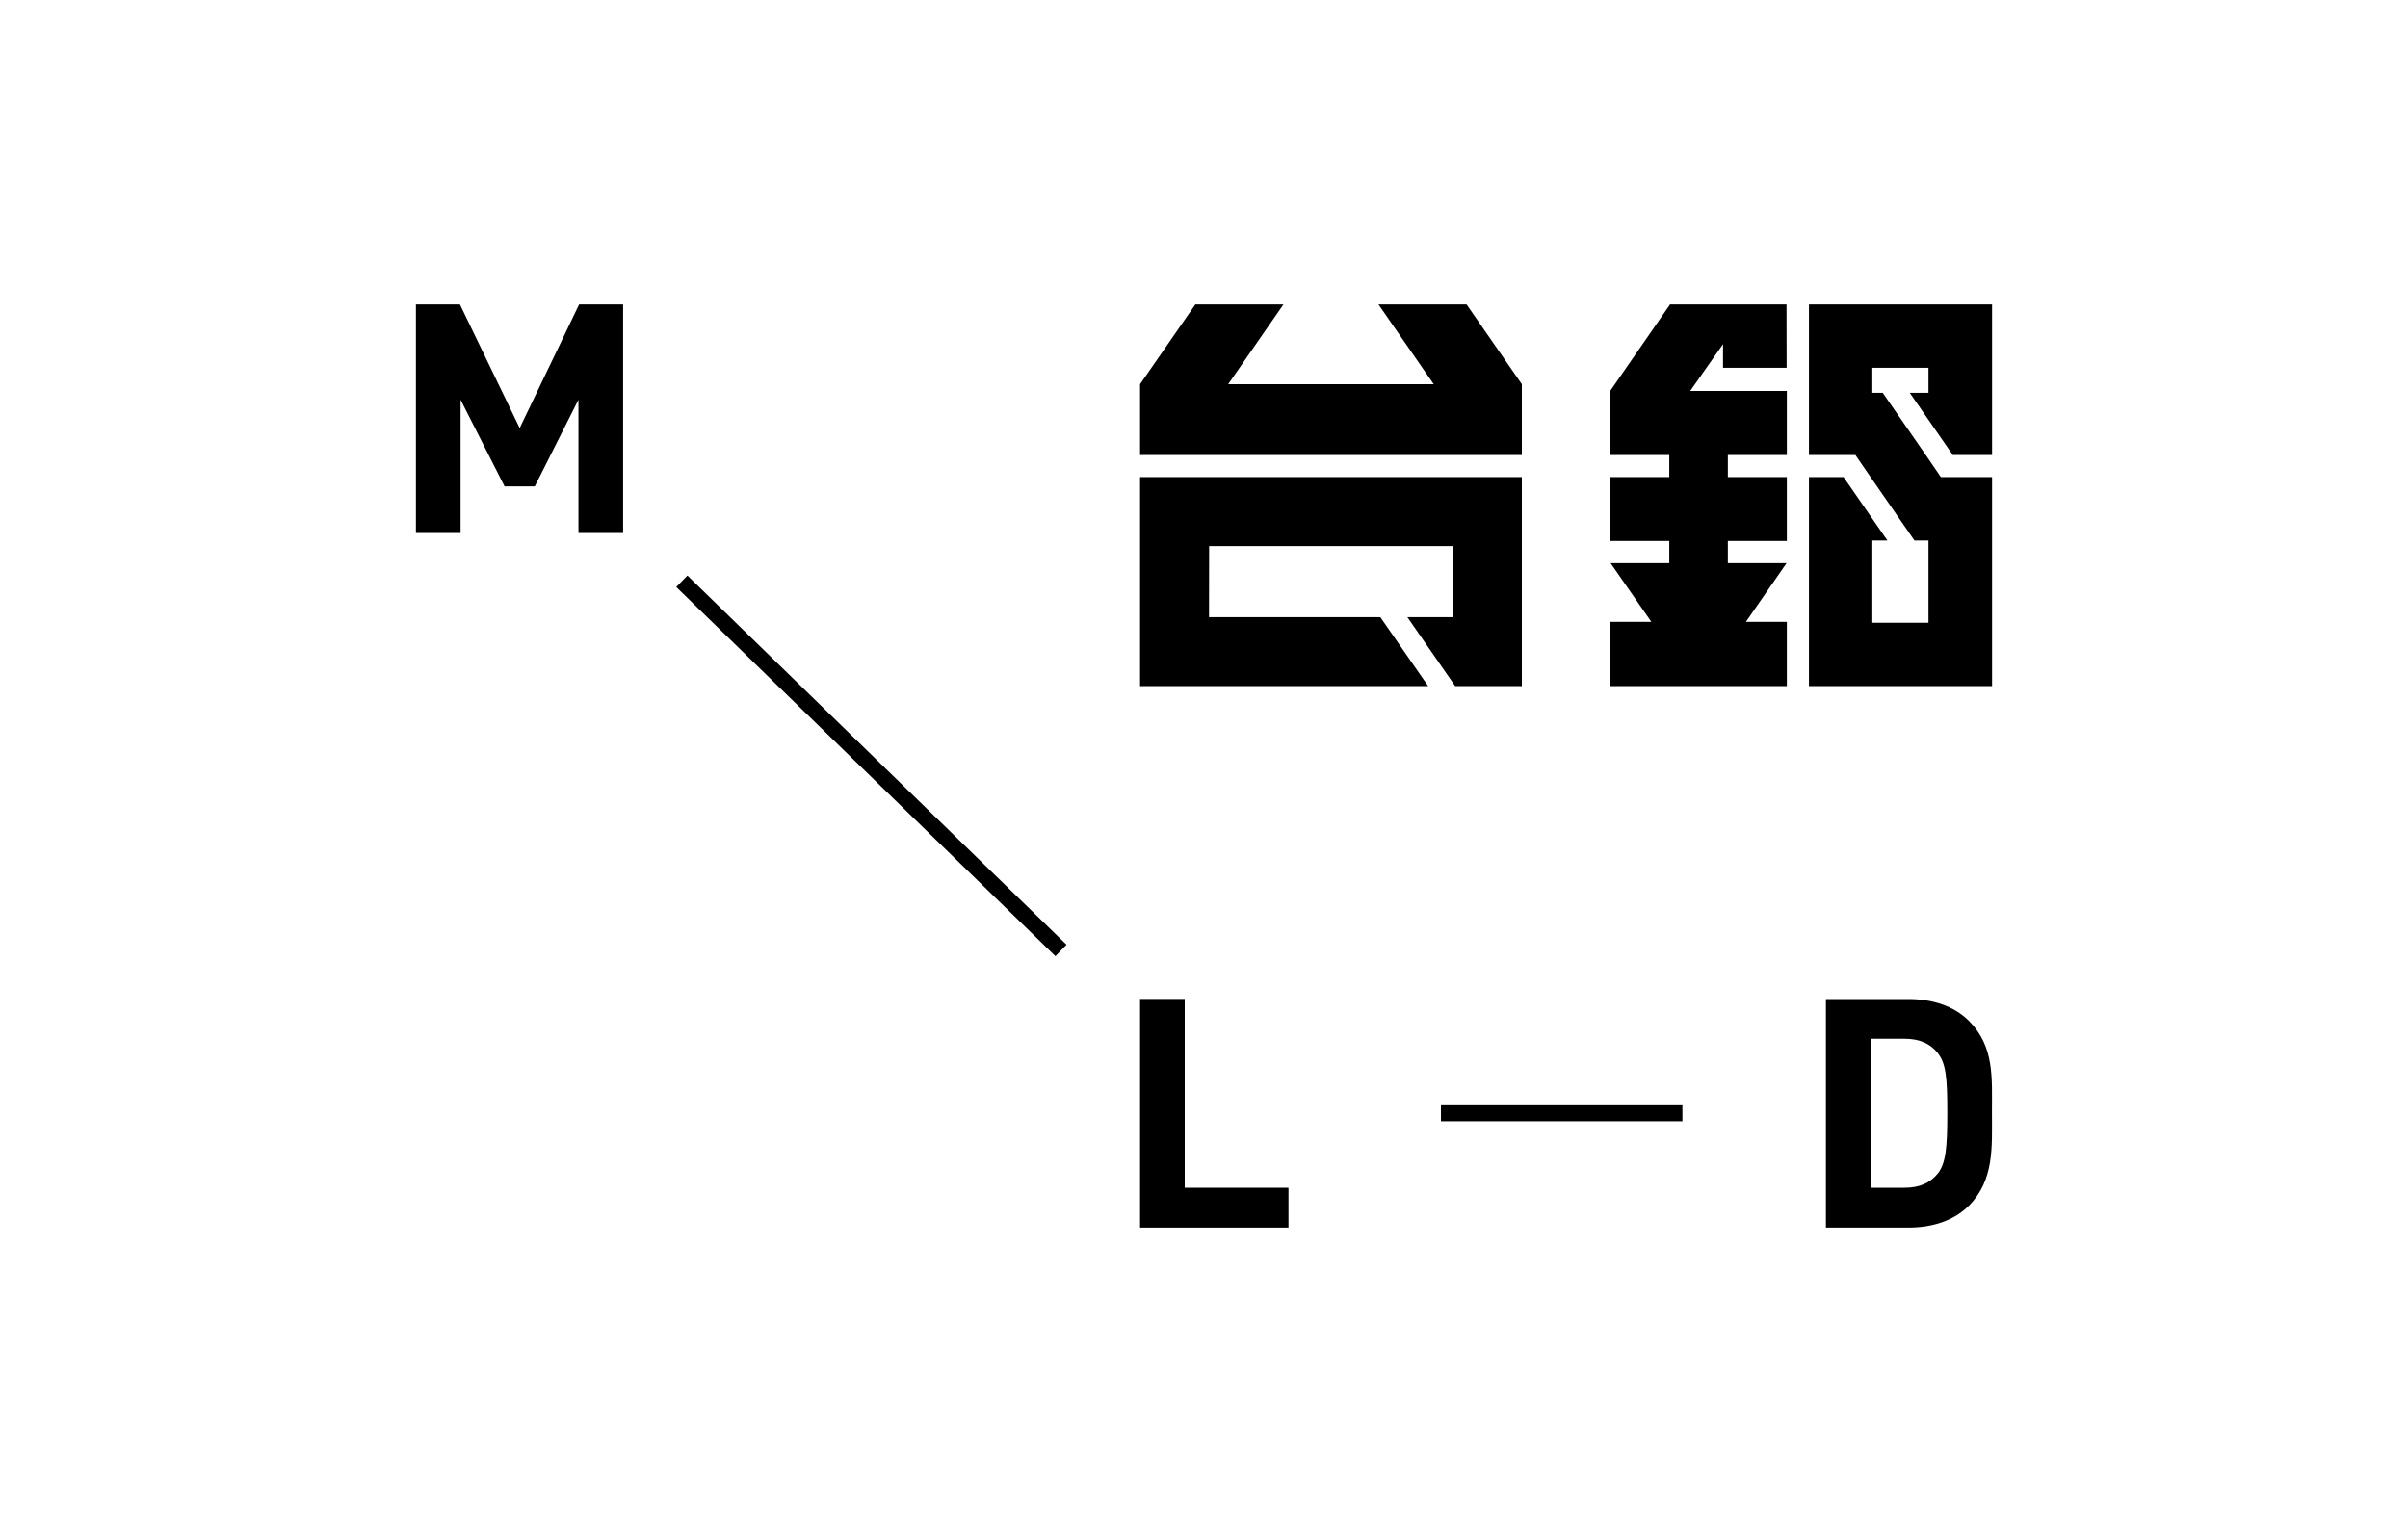 <?xml version="1.0" encoding="UTF-8"?>
<svg id="Layer_1" xmlns="http://www.w3.org/2000/svg" viewBox="0 0 220 140">
  <rect x="131.65" y="101.01" width="22.06" height="1.46"/>
  <path d="M179.88,110.19c-1.38,1.38-3.35,2-5.52,2h-7.54v-20.89h7.54c2.17,0,4.14.62,5.52,1.99,2.35,2.35,2.11,5.22,2.11,8.36s.23,6.19-2.11,8.54ZM177.03,96.22c-.7-.85-1.64-1.29-3.05-1.29h-3.08v13.62h3.08c1.41,0,2.35-.44,3.05-1.29.76-.94.88-2.44.88-5.6s-.12-4.49-.88-5.43Z"/>
  <path d="M52.85,48.71v-12.18l-3.99,7.92h-2.76l-4.02-7.92v12.18h-4.08v-20.89h4.02l5.46,11.3,5.43-11.3h4.02v20.89h-4.08Z"/>
  <path d="M104.16,112.18v-20.89h4.08v17.26h9.48v3.64h-13.56Z"/>
  <rect x="78.89" y="45.82" width="1.46" height="48.35" transform="translate(-26.08 78.2) rotate(-45.76)"/>
  <g>
    <g>
      <polygon points="133.99 27.82 125.94 27.82 130.99 35.11 112.21 35.11 117.26 27.82 109.21 27.82 104.16 35.11 104.16 41.58 139.04 41.58 139.04 35.11 133.99 27.82"/>
      <polygon points="104.16 43.6 104.16 62.7 130.48 62.7 126.11 56.4 110.46 56.4 110.47 49.91 132.74 49.91 132.74 56.4 128.58 56.4 132.95 62.7 139.04 62.7 139.04 43.6 104.16 43.6"/>
    </g>
    <g>
      <polygon points="182 27.82 165.27 27.82 165.27 41.58 169.51 41.58 170.9 43.6 170.9 43.6 174.91 49.4 176.19 49.4 176.19 56.91 171.06 56.91 171.06 49.4 172.44 49.4 168.43 43.6 165.27 43.6 165.27 62.7 182 62.7 182 43.6 177.32 43.6 175.94 41.58 175.94 41.58 172.01 35.9 171.06 35.9 171.06 33.61 176.19 33.61 176.19 35.9 174.48 35.9 178.41 41.58 182 41.58 182 27.82"/>
      <polygon points="163.25 41.58 163.25 35.73 155.2 35.73 155.19 35.73 155.17 35.73 154.42 35.73 157.42 31.45 157.42 33.61 163.23 33.61 163.22 27.82 152.58 27.82 147.11 35.73 147.13 35.73 147.13 41.58 152.51 41.58 152.51 43.6 147.13 43.6 147.13 49.44 152.51 49.44 152.51 51.47 147.15 51.47 150.87 56.83 147.13 56.83 147.13 62.7 155.17 62.7 155.19 62.7 155.2 62.7 163.25 62.7 163.25 56.83 159.51 56.83 163.22 51.47 157.86 51.47 157.86 49.44 163.25 49.44 163.25 43.6 157.86 43.6 157.86 41.58 163.25 41.58"/>
    </g>
  </g>
</svg>